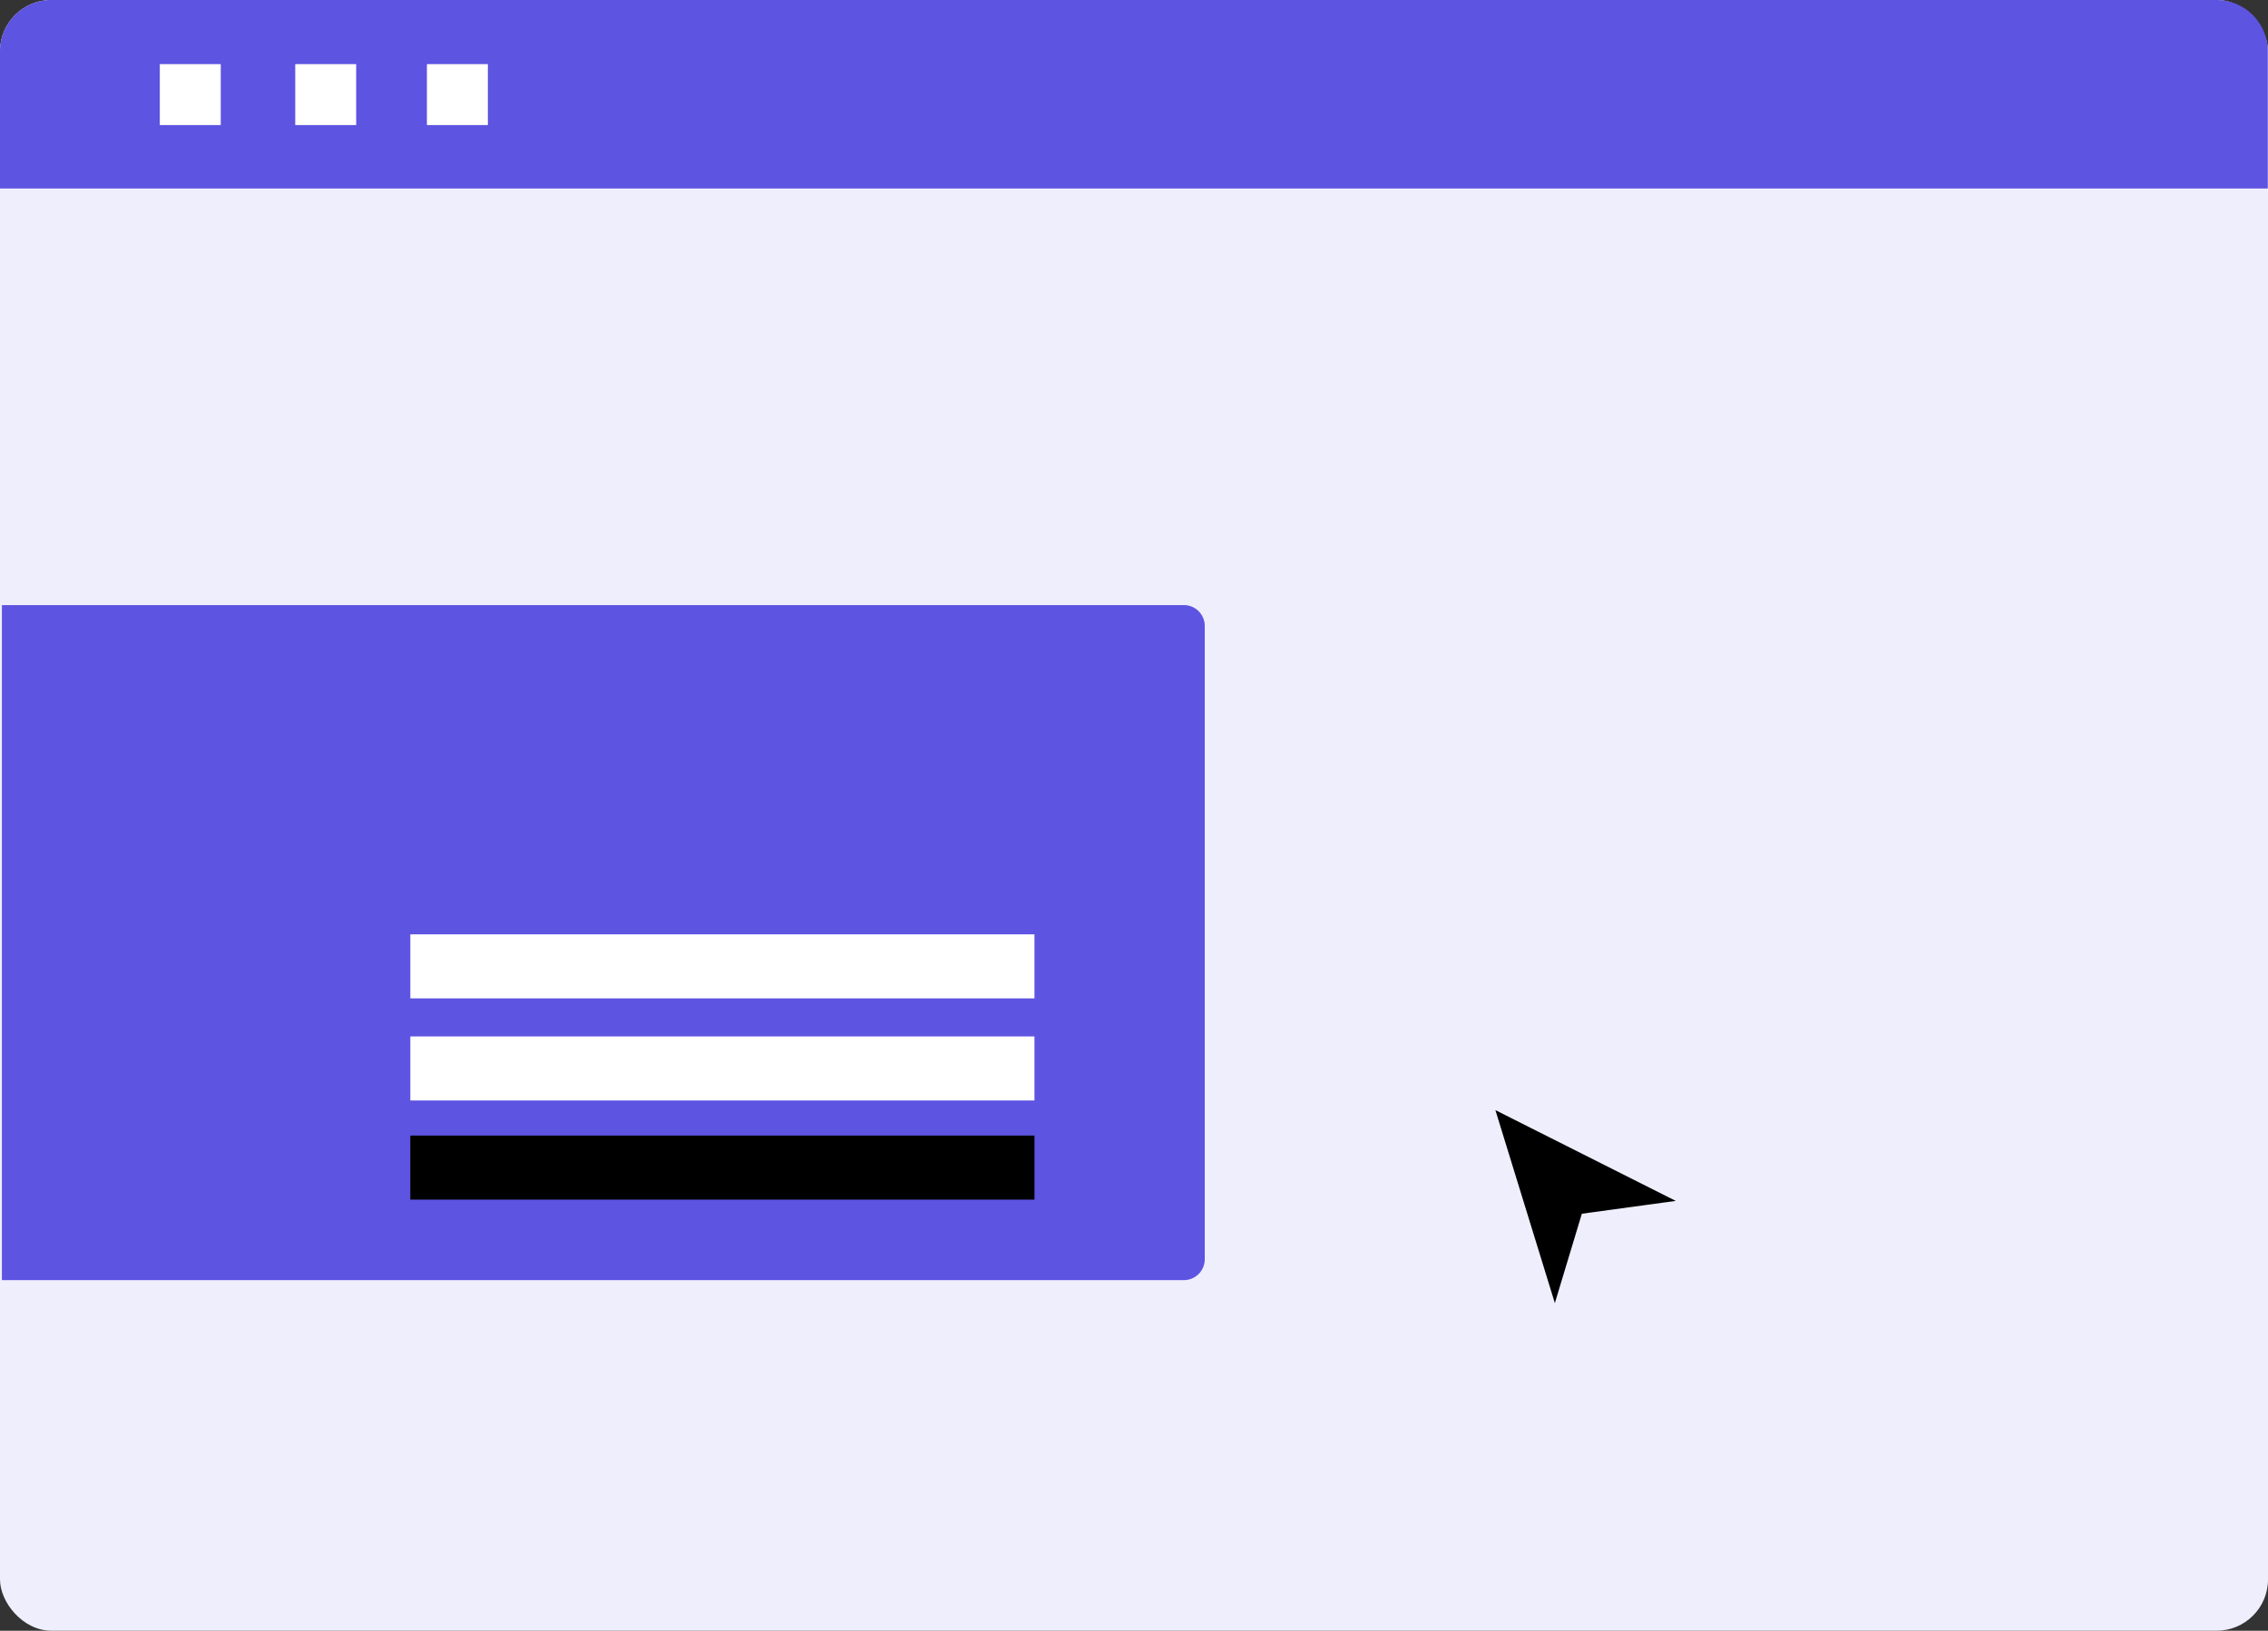 <svg xmlns="http://www.w3.org/2000/svg" viewBox="0 0 320.03 230.13"><rect x="0" y="0" width="320.03" height="230.13" fill="#333333" stroke="none"/><defs><style>.cls-1,.cls-4{fill:#fff;}.cls-2,.cls-3{fill:#5d54e1;}.cls-2{opacity:0.1;}.cls-4,.cls-5{isolation:isolate;}</style></defs><g id="Capa_2" data-name="Capa 2"><g id="Capa_1-2" data-name="Capa 1"><rect class="cls-1" width="320.03" height="230.12" rx="7.24"/><rect class="cls-2" y="0.02" width="320.03" height="230.12" rx="7.24"/><path class="cls-3" d="M7.24,0H312.79A7.24,7.24,0,0,1,320,7.24V26.6a0,0,0,0,1,0,0H0a0,0,0,0,1,0,0V7.24A7.24,7.24,0,0,1,7.24,0Z"/><rect id="Rectángulo_89" data-name="Rectángulo 89" class="cls-4" x="22.55" y="9.05" width="8.6" height="8.6"/><rect id="Rectángulo_90" data-name="Rectángulo 90" class="cls-4" x="41.66" y="9.05" width="8.6" height="8.6"/><rect id="Rectángulo_91" data-name="Rectángulo 91" class="cls-1" x="60.24" y="9.05" width="8.6" height="8.6"/><path class="cls-3" d="M.27,85.39H167A2.95,2.95,0,0,1,170,88.34V177.7a2.95,2.95,0,0,1-2.95,2.95H.27a0,0,0,0,1,0,0V85.39A0,0,0,0,1,.27,85.39Z"/><rect class="cls-5" x="57.9" y="160.25" width="88.07" height="9.04"/><rect class="cls-1" x="57.9" y="146.26" width="88.07" height="9.04"/><rect class="cls-1" x="57.9" y="131.85" width="88.07" height="9.04"/><polygon class="cls-5" points="211.01 156.66 219.4 183.89 223.21 171.28 236.46 169.47 211.01 156.66"/></g></g></svg>